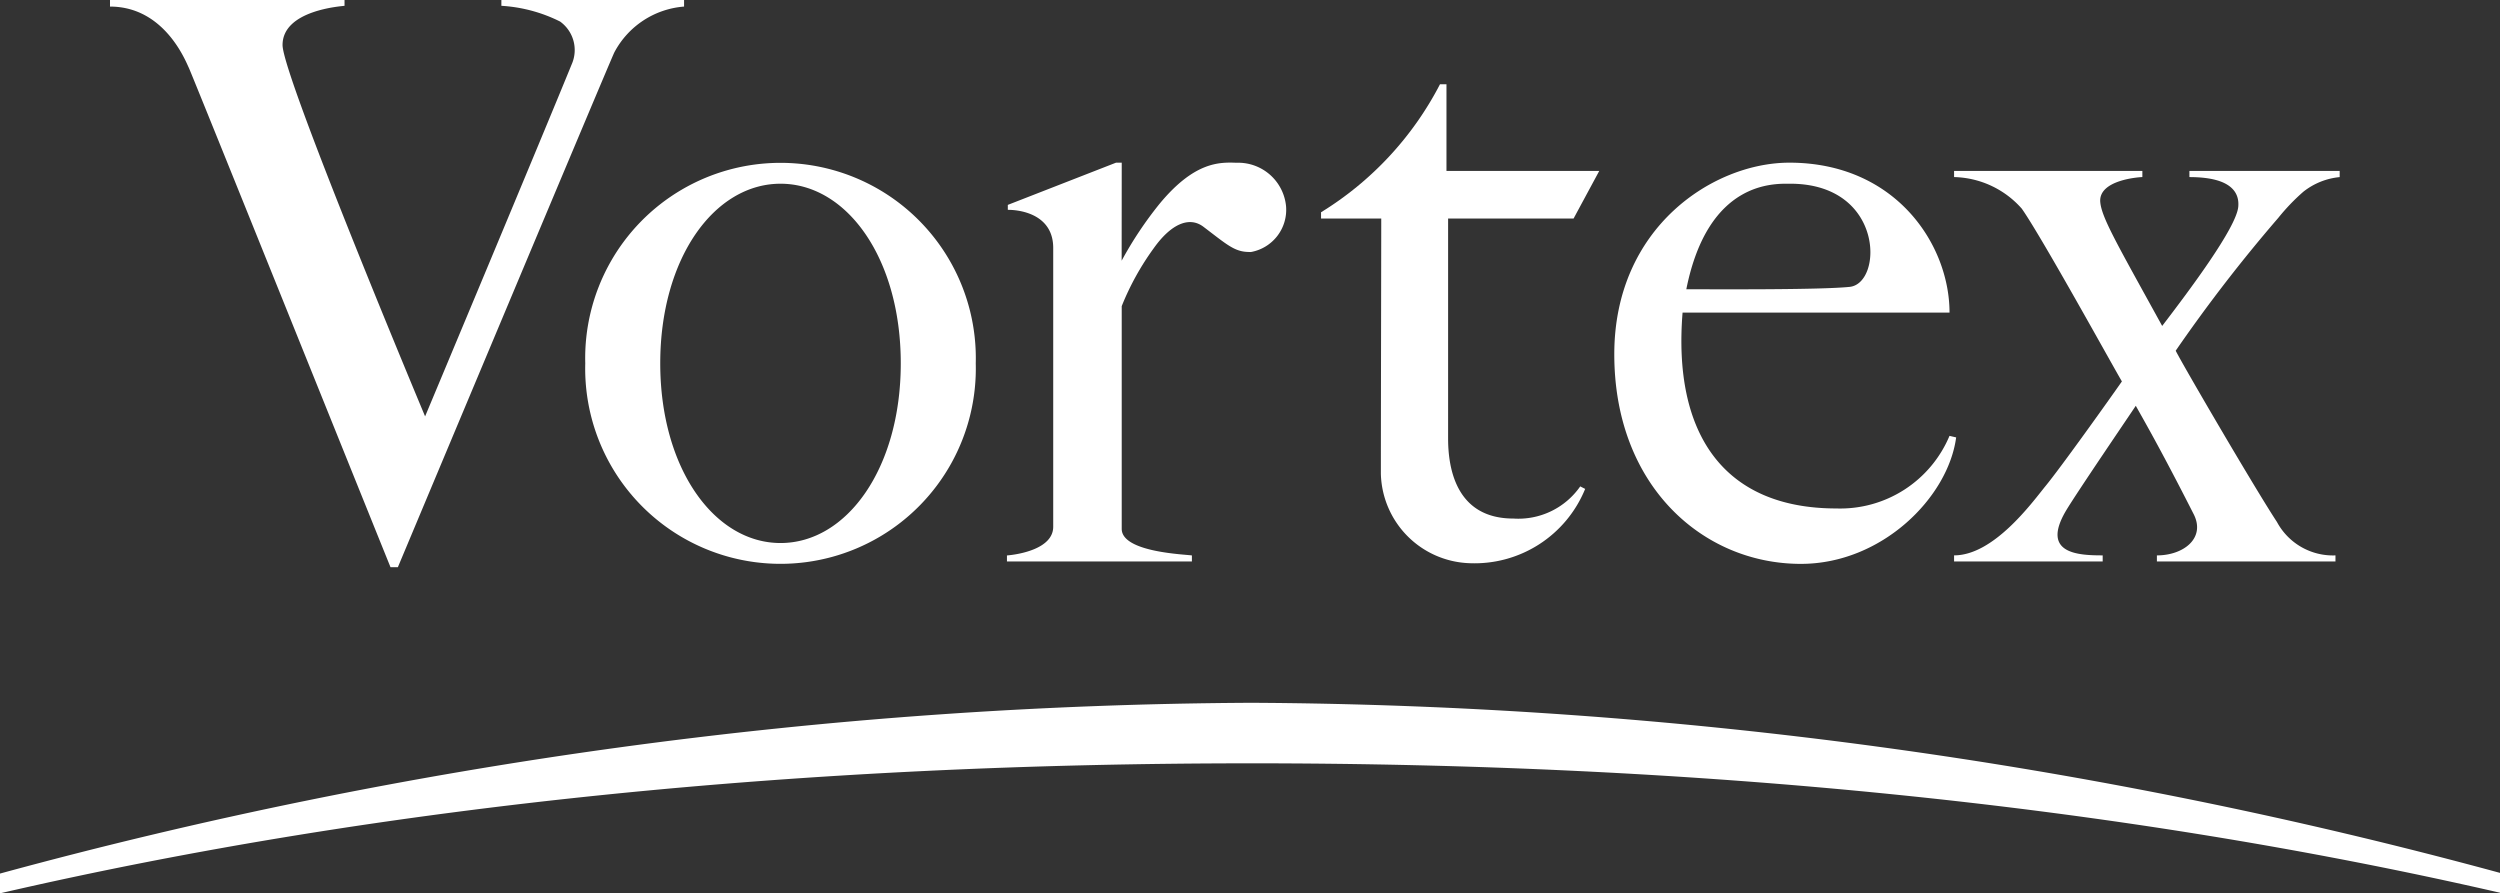<svg id="グループ_412" data-name="グループ 412" xmlns="http://www.w3.org/2000/svg" xmlns:xlink="http://www.w3.org/1999/xlink" width="182" height="65.034" viewBox="0 0 182 65.034">
  <rect x="0" y="0" width="182" height="65.034" fill="#333333" stroke="none"/>
  <defs>
    <clipPath id="clip-path">
      <rect id="長方形_478" data-name="長方形 478" width="182" height="65.034" fill="#fff"/>
    </clipPath>
  </defs>
  <g id="グループ_410" data-name="グループ 410" transform="translate(0 0)" clip-path="url(#clip-path)">
    <path id="パス_123" data-name="パス 123" d="M91.088,79.686A353.377,353.377,0,0,0,0,92.119v1.438c28.369-6.55,59.052-9.464,91.088-9.464,31.972,0,62.6,2.91,90.912,9.421V92.069A353.358,353.358,0,0,0,91.088,79.686" transform="translate(0 -28.523)" fill="#fff"/>
    <path id="パス_124" data-name="パス 124" d="M158.443,9.552h.474v6.312h11.122l-1.868,3.463h-9.135V35.344c0,2.037.509,5.825,4.75,5.825a5.49,5.49,0,0,0,4.869-2.341l.359.183a8.7,8.7,0,0,1-8.473,5.407,6.687,6.687,0,0,1-6.4-6.508c0-3.768.028-15.937.028-18.584h-4.383v-.454a23.739,23.739,0,0,0,8.66-9.321" transform="translate(-53.614 -3.419)" fill="#fff"/>
    <path id="パス_125" data-name="パス 125" d="M94.789,33.053a14.219,14.219,0,1,1-28.428,0,14.219,14.219,0,1,1,28.428,0M80.577,19.977c-4.835,0-8.757,5.444-8.757,13.075s3.922,13.082,8.757,13.082,8.753-5.449,8.753-13.082-3.919-13.075-8.753-13.075" transform="translate(-23.754 -6.602)" fill="#fff"/>
    <path id="パス_126" data-name="パス 126" d="M49.185,3.819c-.25.484-15.757,37.475-15.757,37.475h-.534C31.642,38.215,18.418,5.352,18.208,4.929S16.462.479,12.472.479V0H29.546V.423c-.2.035-4.512.3-4.512,2.856,0,2.265,10.377,27.034,10.377,27.034S44.19,9.343,46.081,4.688a2.559,2.559,0,0,0-.842-3.119A10.972,10.972,0,0,0,40.964.423V0h13.3V.479a6.291,6.291,0,0,0-5.079,3.34" transform="translate(-4.464 0)" fill="#fff"/>
    <path id="パス_127" data-name="パス 127" d="M131.909,24.941c-1.13.023-1.633-.469-3.429-1.833-1.034-.785-2.363-.205-3.615,1.554a19.408,19.408,0,0,0-2.336,4.222V45.1c0,1.721,4.71,1.857,5.109,1.934v.438H114.174v-.438c.925-.077,3.368-.505,3.368-2.089v-20.3c0-2.333-2.2-2.772-3.305-2.772v-.36l7.874-3.072h.419l-.006,7.135a27.175,27.175,0,0,1,2.75-4.13c2.551-3.091,4.374-3.045,5.613-3a3.5,3.5,0,0,1,3.608,3.189,3.123,3.123,0,0,1-2.584,3.313" transform="translate(-40.868 -6.597)" fill="#fff"/>
    <path id="パス_128" data-name="パス 128" d="M196.62,47.652c-7.134,0-13.583-5.684-13.583-15.26,0-9.271,7.243-13.948,12.742-13.948,7.728,0,11.663,5.951,11.663,10.916H188.008c-.709,8.773,2.948,14.258,11.2,14.258a8.625,8.625,0,0,0,8.232-5.285l.485.112c-.582,4.369-5.4,9.207-11.306,9.207m-.777-27.675c-1.122,0-5.974-.267-7.561,7.683,1.866,0,9.682.053,11.886-.173,2.449-.245,2.526-7.511-4.326-7.511" transform="translate(-65.517 -6.602)" fill="#fff"/>
    <path id="パス_129" data-name="パス 129" d="M247.006,20.885a14.977,14.977,0,0,0-1.835,1.911A112.235,112.235,0,0,0,237.7,32.47c.521,1.048,5.829,10.131,7.369,12.464a4.629,4.629,0,0,0,4.262,2.437v.444h-13v-.444c1.945,0,3.561-1.261,2.678-3-2.482-4.889-3.732-7.016-4.214-7.892-.477.719-4.389,6.459-5.1,7.669-1.818,3.111.93,3.221,2.689,3.221v.444H221.566v-.444c2.866,0,5.621-3.762,6.625-5.007,1.158-1.4,4.948-6.729,5.592-7.657-.643-1.084-5.863-10.56-7.288-12.576a6.773,6.773,0,0,0-4.929-2.3v-.448h13.707v.448c-.16,0-3.228.185-3.063,1.838.111,1.147,1.261,3.1,4.506,9,1.99-2.6,5.4-7.149,5.539-8.678.083-.926-.372-2.158-3.556-2.158v-.448h10.939v.448a5.022,5.022,0,0,0-2.632,1.055" transform="translate(-79.309 -6.938)" fill="#fff"/>
  </g>
</svg>

